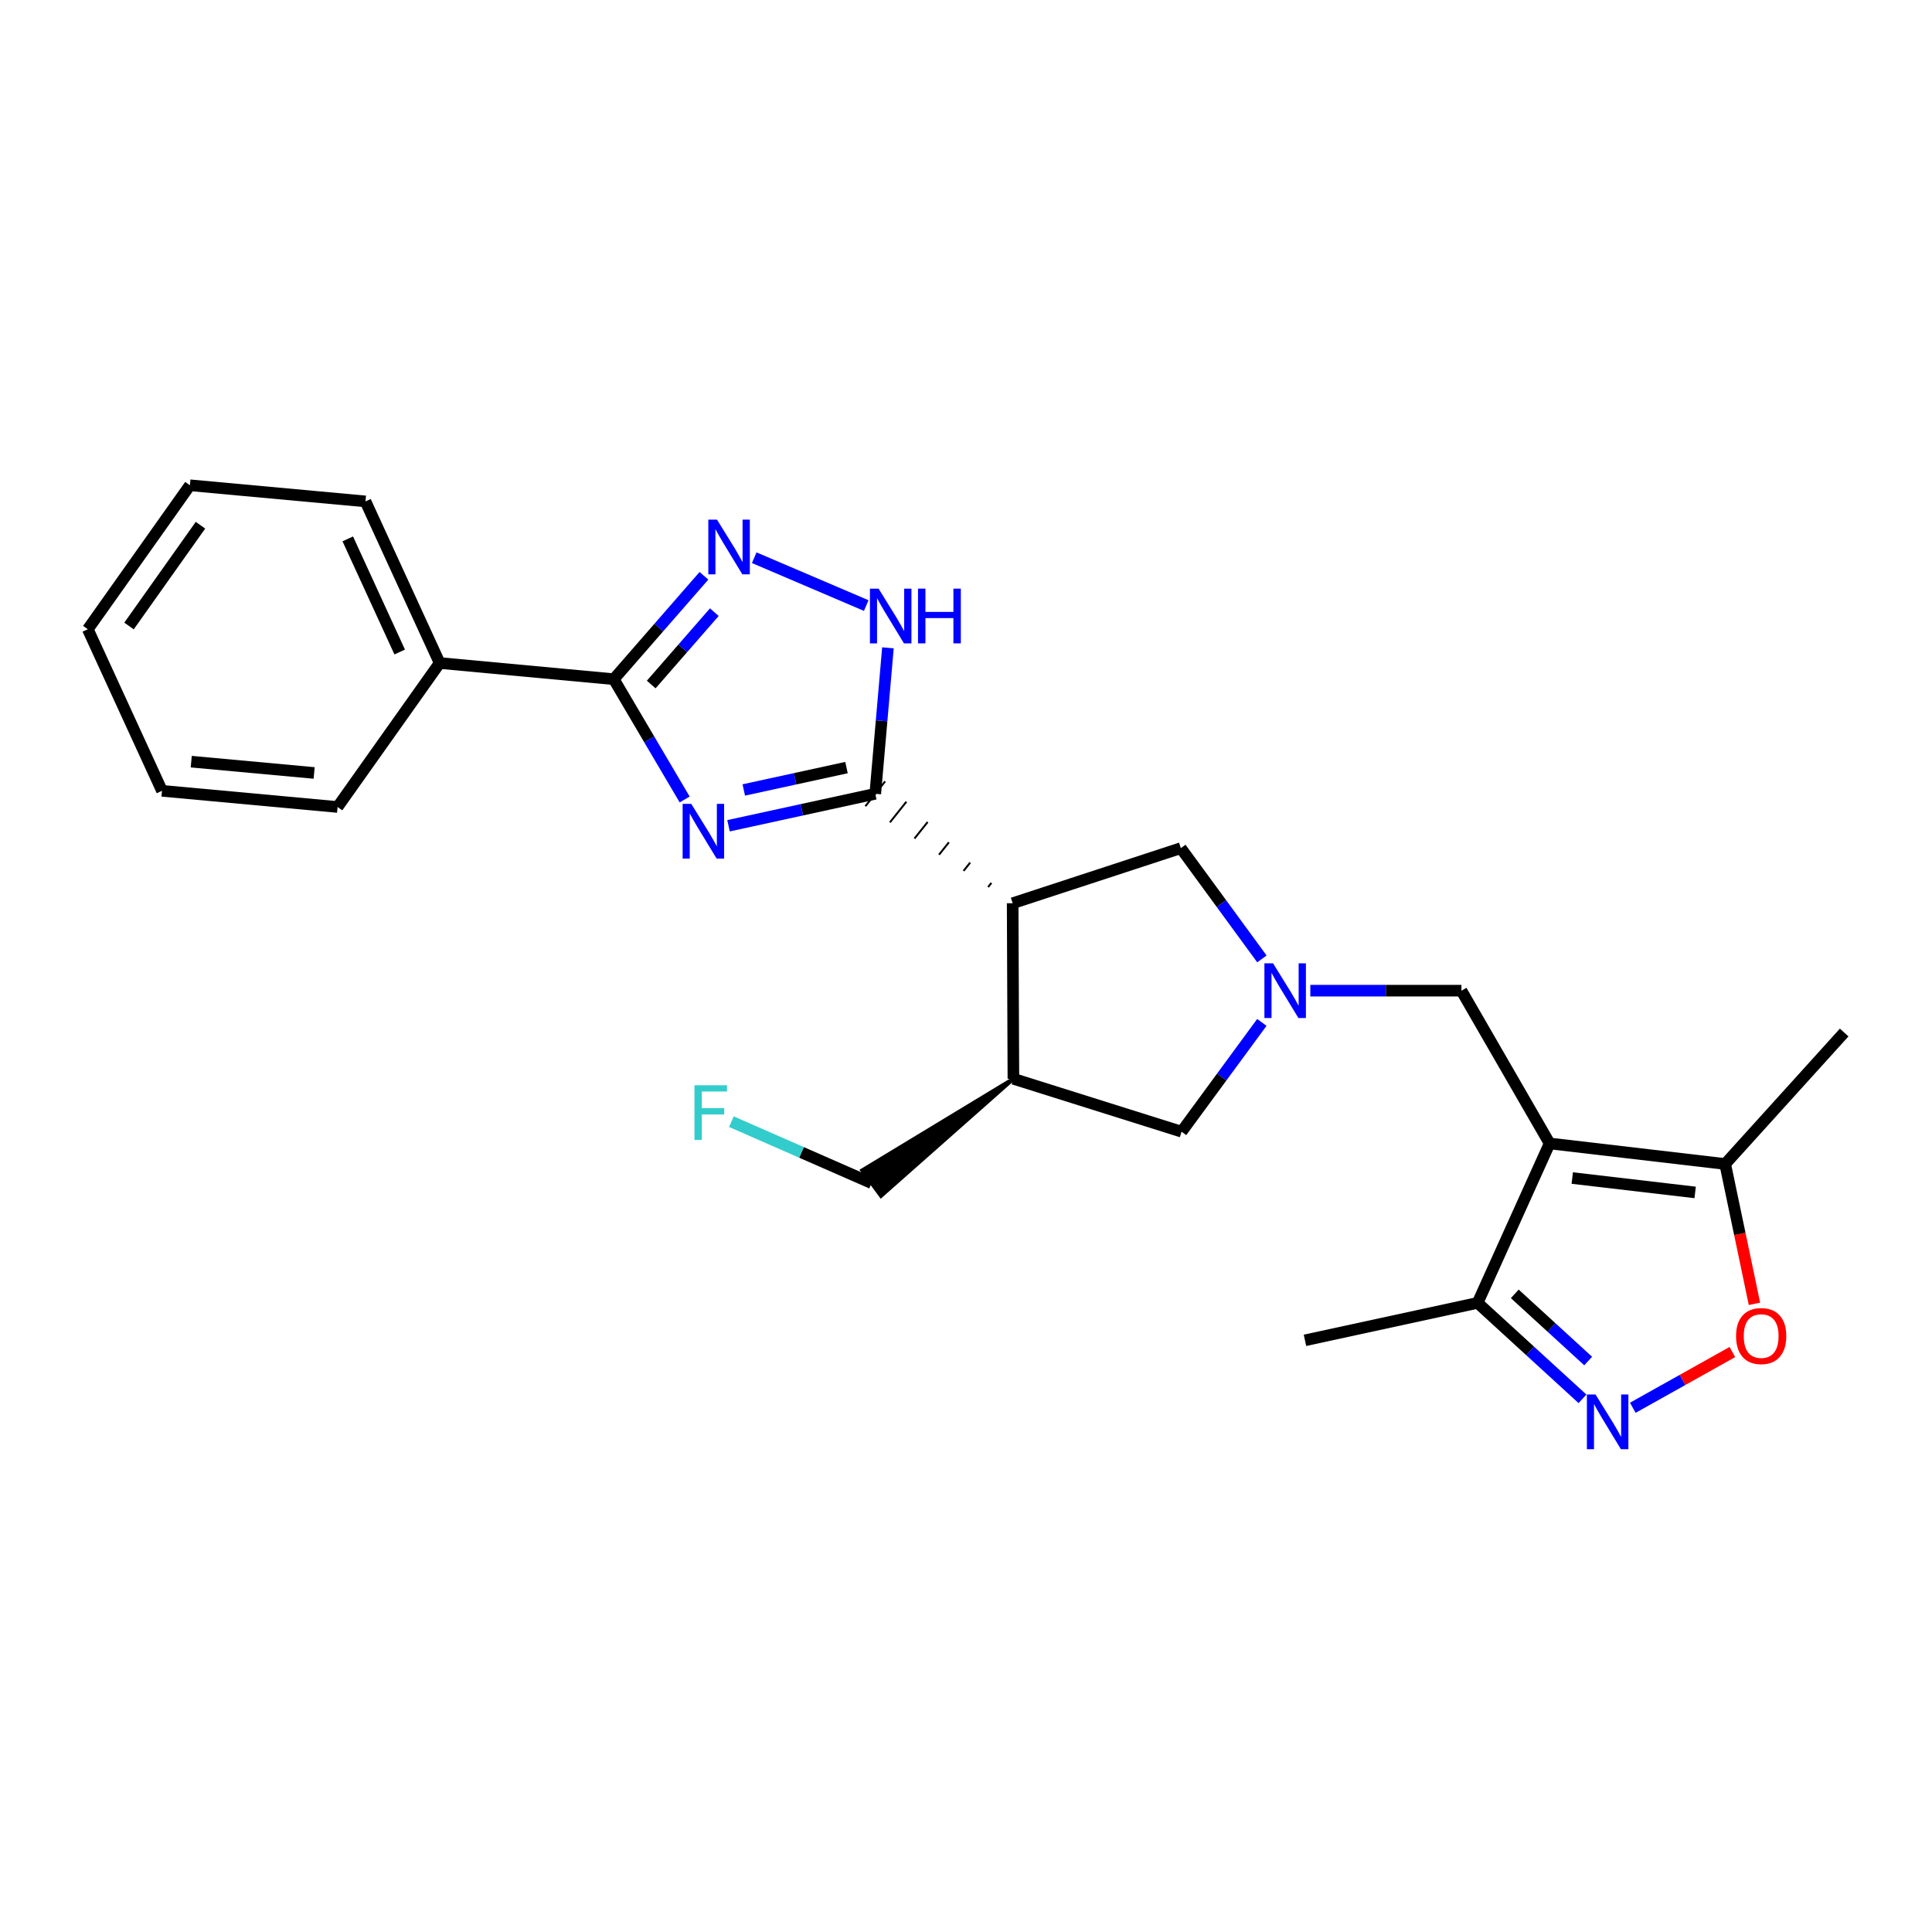 <?xml version='1.0' encoding='iso-8859-1'?>
<svg version='1.1' baseProfile='full'
              xmlns='http://www.w3.org/2000/svg'
                      xmlns:rdkit='http://www.rdkit.org/xml'
                      xmlns:xlink='http://www.w3.org/1999/xlink'
                  xml:space='preserve'
width='1000px' height='1000px' viewBox='0 0 1000 1000'>
<!-- END OF HEADER -->
<rect style='opacity:1.0;fill:#FFFFFF;stroke:none' width='1000' height='1000' x='0' y='0'> </rect>
<path class='bond-0' d='M 377.083,427.413 L 415.06,419.137' style='fill:none;fill-rule:evenodd;stroke:#0000FF;stroke-width:6px;stroke-linecap:butt;stroke-linejoin:miter;stroke-opacity:1' />
<path class='bond-0' d='M 415.06,419.137 L 453.037,410.861' style='fill:none;fill-rule:evenodd;stroke:#000000;stroke-width:6px;stroke-linecap:butt;stroke-linejoin:miter;stroke-opacity:1' />
<path class='bond-0' d='M 384.979,408.883 L 411.563,403.09' style='fill:none;fill-rule:evenodd;stroke:#0000FF;stroke-width:6px;stroke-linecap:butt;stroke-linejoin:miter;stroke-opacity:1' />
<path class='bond-0' d='M 411.563,403.09 L 438.147,397.297' style='fill:none;fill-rule:evenodd;stroke:#000000;stroke-width:6px;stroke-linecap:butt;stroke-linejoin:miter;stroke-opacity:1' />
<path class='bond-3' d='M 354.376,413.806 L 336.032,382.675' style='fill:none;fill-rule:evenodd;stroke:#0000FF;stroke-width:6px;stroke-linecap:butt;stroke-linejoin:miter;stroke-opacity:1' />
<path class='bond-3' d='M 336.032,382.675 L 317.687,351.544' style='fill:none;fill-rule:evenodd;stroke:#000000;stroke-width:6px;stroke-linecap:butt;stroke-linejoin:miter;stroke-opacity:1' />
<path class='bond-2' d='M 513.152,457.001 L 511.447,459.142' style='fill:none;fill-rule:evenodd;stroke:#000000;stroke-width:1.0px;stroke-linecap:butt;stroke-linejoin:miter;stroke-opacity:1' />
<path class='bond-2' d='M 502.153,446.489 L 498.742,450.77' style='fill:none;fill-rule:evenodd;stroke:#000000;stroke-width:1.0px;stroke-linecap:butt;stroke-linejoin:miter;stroke-opacity:1' />
<path class='bond-2' d='M 491.153,435.976 L 486.036,442.399' style='fill:none;fill-rule:evenodd;stroke:#000000;stroke-width:1.0px;stroke-linecap:butt;stroke-linejoin:miter;stroke-opacity:1' />
<path class='bond-2' d='M 480.153,425.463 L 473.331,434.027' style='fill:none;fill-rule:evenodd;stroke:#000000;stroke-width:1.0px;stroke-linecap:butt;stroke-linejoin:miter;stroke-opacity:1' />
<path class='bond-2' d='M 469.154,414.951 L 460.626,425.656' style='fill:none;fill-rule:evenodd;stroke:#000000;stroke-width:1.0px;stroke-linecap:butt;stroke-linejoin:miter;stroke-opacity:1' />
<path class='bond-2' d='M 458.154,404.438 L 447.92,417.284' style='fill:none;fill-rule:evenodd;stroke:#000000;stroke-width:1.0px;stroke-linecap:butt;stroke-linejoin:miter;stroke-opacity:1' />
<path class='bond-5' d='M 453.037,410.861 L 456.315,373.086' style='fill:none;fill-rule:evenodd;stroke:#000000;stroke-width:6px;stroke-linecap:butt;stroke-linejoin:miter;stroke-opacity:1' />
<path class='bond-5' d='M 456.315,373.086 L 459.592,335.311' style='fill:none;fill-rule:evenodd;stroke:#0000FF;stroke-width:6px;stroke-linecap:butt;stroke-linejoin:miter;stroke-opacity:1' />
<path class='bond-1' d='M 802.078,591.842 L 756.439,512.77' style='fill:none;fill-rule:evenodd;stroke:#000000;stroke-width:6px;stroke-linecap:butt;stroke-linejoin:miter;stroke-opacity:1' />
<path class='bond-9' d='M 802.078,591.842 L 892.947,602.48' style='fill:none;fill-rule:evenodd;stroke:#000000;stroke-width:6px;stroke-linecap:butt;stroke-linejoin:miter;stroke-opacity:1' />
<path class='bond-9' d='M 813.799,609.75 L 877.407,617.197' style='fill:none;fill-rule:evenodd;stroke:#000000;stroke-width:6px;stroke-linecap:butt;stroke-linejoin:miter;stroke-opacity:1' />
<path class='bond-11' d='M 802.078,591.842 L 764.815,674.362' style='fill:none;fill-rule:evenodd;stroke:#000000;stroke-width:6px;stroke-linecap:butt;stroke-linejoin:miter;stroke-opacity:1' />
<path class='bond-10' d='M 524.152,467.514 L 524.535,558.383' style='fill:none;fill-rule:evenodd;stroke:#000000;stroke-width:6px;stroke-linecap:butt;stroke-linejoin:miter;stroke-opacity:1' />
<path class='bond-13' d='M 524.152,467.514 L 611.207,439' style='fill:none;fill-rule:evenodd;stroke:#000000;stroke-width:6px;stroke-linecap:butt;stroke-linejoin:miter;stroke-opacity:1' />
<path class='bond-4' d='M 317.687,351.544 L 341.023,324.786' style='fill:none;fill-rule:evenodd;stroke:#000000;stroke-width:6px;stroke-linecap:butt;stroke-linejoin:miter;stroke-opacity:1' />
<path class='bond-4' d='M 341.023,324.786 L 364.359,298.029' style='fill:none;fill-rule:evenodd;stroke:#0000FF;stroke-width:6px;stroke-linecap:butt;stroke-linejoin:miter;stroke-opacity:1' />
<path class='bond-4' d='M 337.066,354.312 L 353.401,335.581' style='fill:none;fill-rule:evenodd;stroke:#000000;stroke-width:6px;stroke-linecap:butt;stroke-linejoin:miter;stroke-opacity:1' />
<path class='bond-4' d='M 353.401,335.581 L 369.736,316.851' style='fill:none;fill-rule:evenodd;stroke:#0000FF;stroke-width:6px;stroke-linecap:butt;stroke-linejoin:miter;stroke-opacity:1' />
<path class='bond-15' d='M 317.687,351.544 L 227.567,343.177' style='fill:none;fill-rule:evenodd;stroke:#000000;stroke-width:6px;stroke-linecap:butt;stroke-linejoin:miter;stroke-opacity:1' />
<path class='bond-25' d='M 390.383,288.67 L 448.361,313.435' style='fill:none;fill-rule:evenodd;stroke:#0000FF;stroke-width:6px;stroke-linecap:butt;stroke-linejoin:miter;stroke-opacity:1' />
<path class='bond-6' d='M 819.095,724.035 L 791.955,699.198' style='fill:none;fill-rule:evenodd;stroke:#0000FF;stroke-width:6px;stroke-linecap:butt;stroke-linejoin:miter;stroke-opacity:1' />
<path class='bond-6' d='M 791.955,699.198 L 764.815,674.362' style='fill:none;fill-rule:evenodd;stroke:#000000;stroke-width:6px;stroke-linecap:butt;stroke-linejoin:miter;stroke-opacity:1' />
<path class='bond-6' d='M 822.041,704.468 L 803.043,687.082' style='fill:none;fill-rule:evenodd;stroke:#0000FF;stroke-width:6px;stroke-linecap:butt;stroke-linejoin:miter;stroke-opacity:1' />
<path class='bond-6' d='M 803.043,687.082 L 784.045,669.697' style='fill:none;fill-rule:evenodd;stroke:#000000;stroke-width:6px;stroke-linecap:butt;stroke-linejoin:miter;stroke-opacity:1' />
<path class='bond-28' d='M 845.132,728.663 L 870.904,714.234' style='fill:none;fill-rule:evenodd;stroke:#0000FF;stroke-width:6px;stroke-linecap:butt;stroke-linejoin:miter;stroke-opacity:1' />
<path class='bond-28' d='M 870.904,714.234 L 896.675,699.805' style='fill:none;fill-rule:evenodd;stroke:#FF0000;stroke-width:6px;stroke-linecap:butt;stroke-linejoin:miter;stroke-opacity:1' />
<path class='bond-7' d='M 653.16,496.325 L 632.184,467.663' style='fill:none;fill-rule:evenodd;stroke:#0000FF;stroke-width:6px;stroke-linecap:butt;stroke-linejoin:miter;stroke-opacity:1' />
<path class='bond-7' d='M 632.184,467.663 L 611.207,439' style='fill:none;fill-rule:evenodd;stroke:#000000;stroke-width:6px;stroke-linecap:butt;stroke-linejoin:miter;stroke-opacity:1' />
<path class='bond-12' d='M 678.217,512.77 L 717.328,512.77' style='fill:none;fill-rule:evenodd;stroke:#0000FF;stroke-width:6px;stroke-linecap:butt;stroke-linejoin:miter;stroke-opacity:1' />
<path class='bond-12' d='M 717.328,512.77 L 756.439,512.77' style='fill:none;fill-rule:evenodd;stroke:#000000;stroke-width:6px;stroke-linecap:butt;stroke-linejoin:miter;stroke-opacity:1' />
<path class='bond-26' d='M 653.132,529.195 L 632.357,557.48' style='fill:none;fill-rule:evenodd;stroke:#0000FF;stroke-width:6px;stroke-linecap:butt;stroke-linejoin:miter;stroke-opacity:1' />
<path class='bond-26' d='M 632.357,557.48 L 611.581,585.765' style='fill:none;fill-rule:evenodd;stroke:#000000;stroke-width:6px;stroke-linecap:butt;stroke-linejoin:miter;stroke-opacity:1' />
<path class='bond-8' d='M 908.105,674.868 L 900.526,638.674' style='fill:none;fill-rule:evenodd;stroke:#FF0000;stroke-width:6px;stroke-linecap:butt;stroke-linejoin:miter;stroke-opacity:1' />
<path class='bond-8' d='M 900.526,638.674 L 892.947,602.48' style='fill:none;fill-rule:evenodd;stroke:#000000;stroke-width:6px;stroke-linecap:butt;stroke-linejoin:miter;stroke-opacity:1' />
<path class='bond-18' d='M 892.947,602.48 L 954.545,534.431' style='fill:none;fill-rule:evenodd;stroke:#000000;stroke-width:6px;stroke-linecap:butt;stroke-linejoin:miter;stroke-opacity:1' />
<path class='bond-14' d='M 524.535,558.383 L 611.581,585.765' style='fill:none;fill-rule:evenodd;stroke:#000000;stroke-width:6px;stroke-linecap:butt;stroke-linejoin:miter;stroke-opacity:1' />
<path class='bond-16' d='M 524.535,558.383 L 446.272,605.775 L 456.006,619.004 Z' style='fill:#000000;fill-rule:evenodd;fill-opacity:1;stroke:#000000;stroke-width:2px;stroke-linecap:butt;stroke-linejoin:miter;stroke-opacity:1;' />
<path class='bond-19' d='M 764.815,674.362 L 675.451,693.751' style='fill:none;fill-rule:evenodd;stroke:#000000;stroke-width:6px;stroke-linecap:butt;stroke-linejoin:miter;stroke-opacity:1' />
<path class='bond-20' d='M 227.567,343.177 L 189.171,259.525' style='fill:none;fill-rule:evenodd;stroke:#000000;stroke-width:6px;stroke-linecap:butt;stroke-linejoin:miter;stroke-opacity:1' />
<path class='bond-20' d='M 206.881,337.48 L 180.004,278.924' style='fill:none;fill-rule:evenodd;stroke:#000000;stroke-width:6px;stroke-linecap:butt;stroke-linejoin:miter;stroke-opacity:1' />
<path class='bond-21' d='M 227.567,343.177 L 174.728,417.695' style='fill:none;fill-rule:evenodd;stroke:#000000;stroke-width:6px;stroke-linecap:butt;stroke-linejoin:miter;stroke-opacity:1' />
<path class='bond-17' d='M 451.139,612.389 L 414.852,596.48' style='fill:none;fill-rule:evenodd;stroke:#000000;stroke-width:6px;stroke-linecap:butt;stroke-linejoin:miter;stroke-opacity:1' />
<path class='bond-17' d='M 414.852,596.48 L 378.564,580.571' style='fill:none;fill-rule:evenodd;stroke:#33CCCC;stroke-width:6px;stroke-linecap:butt;stroke-linejoin:miter;stroke-opacity:1' />
<path class='bond-23' d='M 189.171,259.525 L 98.293,251.176' style='fill:none;fill-rule:evenodd;stroke:#000000;stroke-width:6px;stroke-linecap:butt;stroke-linejoin:miter;stroke-opacity:1' />
<path class='bond-22' d='M 174.728,417.695 L 83.85,409.328' style='fill:none;fill-rule:evenodd;stroke:#000000;stroke-width:6px;stroke-linecap:butt;stroke-linejoin:miter;stroke-opacity:1' />
<path class='bond-22' d='M 162.602,400.085 L 98.987,394.229' style='fill:none;fill-rule:evenodd;stroke:#000000;stroke-width:6px;stroke-linecap:butt;stroke-linejoin:miter;stroke-opacity:1' />
<path class='bond-24' d='M 83.85,409.328 L 45.455,325.695' style='fill:none;fill-rule:evenodd;stroke:#000000;stroke-width:6px;stroke-linecap:butt;stroke-linejoin:miter;stroke-opacity:1' />
<path class='bond-27' d='M 98.293,251.176 L 45.455,325.695' style='fill:none;fill-rule:evenodd;stroke:#000000;stroke-width:6px;stroke-linecap:butt;stroke-linejoin:miter;stroke-opacity:1' />
<path class='bond-27' d='M 103.765,271.854 L 66.778,324.017' style='fill:none;fill-rule:evenodd;stroke:#000000;stroke-width:6px;stroke-linecap:butt;stroke-linejoin:miter;stroke-opacity:1' />
<path  class='atom-0' d='M 357.806 416.09
L 367.086 431.09
Q 368.006 432.57, 369.486 435.25
Q 370.966 437.93, 371.046 438.09
L 371.046 416.09
L 374.806 416.09
L 374.806 444.41
L 370.926 444.41
L 360.966 428.01
Q 359.806 426.09, 358.566 423.89
Q 357.366 421.69, 357.006 421.01
L 357.006 444.41
L 353.326 444.41
L 353.326 416.09
L 357.806 416.09
' fill='#0000FF'/>
<path  class='atom-5' d='M 371.109 268.952
L 380.389 283.952
Q 381.309 285.432, 382.789 288.112
Q 384.269 290.792, 384.349 290.952
L 384.349 268.952
L 388.109 268.952
L 388.109 297.272
L 384.229 297.272
L 374.269 280.872
Q 373.109 278.952, 371.869 276.752
Q 370.669 274.552, 370.309 273.872
L 370.309 297.272
L 366.629 297.272
L 366.629 268.952
L 371.109 268.952
' fill='#0000FF'/>
<path  class='atom-6' d='M 454.761 304.682
L 464.041 319.682
Q 464.961 321.162, 466.441 323.842
Q 467.921 326.522, 468.001 326.682
L 468.001 304.682
L 471.761 304.682
L 471.761 333.002
L 467.881 333.002
L 457.921 316.602
Q 456.761 314.682, 455.521 312.482
Q 454.321 310.282, 453.961 309.602
L 453.961 333.002
L 450.281 333.002
L 450.281 304.682
L 454.761 304.682
' fill='#0000FF'/>
<path  class='atom-6' d='M 475.161 304.682
L 479.001 304.682
L 479.001 316.722
L 493.481 316.722
L 493.481 304.682
L 497.321 304.682
L 497.321 333.002
L 493.481 333.002
L 493.481 319.922
L 479.001 319.922
L 479.001 333.002
L 475.161 333.002
L 475.161 304.682
' fill='#0000FF'/>
<path  class='atom-7' d='M 825.856 721.791
L 835.136 736.791
Q 836.056 738.271, 837.536 740.951
Q 839.016 743.631, 839.096 743.791
L 839.096 721.791
L 842.856 721.791
L 842.856 750.111
L 838.976 750.111
L 829.016 733.711
Q 827.856 731.791, 826.616 729.591
Q 825.416 727.391, 825.056 726.711
L 825.056 750.111
L 821.376 750.111
L 821.376 721.791
L 825.856 721.791
' fill='#0000FF'/>
<path  class='atom-8' d='M 658.936 498.61
L 668.216 513.61
Q 669.136 515.09, 670.616 517.77
Q 672.096 520.45, 672.176 520.61
L 672.176 498.61
L 675.936 498.61
L 675.936 526.93
L 672.056 526.93
L 662.096 510.53
Q 660.936 508.61, 659.696 506.41
Q 658.496 504.21, 658.136 503.53
L 658.136 526.93
L 654.456 526.93
L 654.456 498.61
L 658.936 498.61
' fill='#0000FF'/>
<path  class='atom-9' d='M 898.579 691.541
Q 898.579 684.741, 901.939 680.941
Q 905.299 677.141, 911.579 677.141
Q 917.859 677.141, 921.219 680.941
Q 924.579 684.741, 924.579 691.541
Q 924.579 698.421, 921.179 702.341
Q 917.779 706.221, 911.579 706.221
Q 905.339 706.221, 901.939 702.341
Q 898.579 698.461, 898.579 691.541
M 911.579 703.021
Q 915.899 703.021, 918.219 700.141
Q 920.579 697.221, 920.579 691.541
Q 920.579 685.981, 918.219 683.181
Q 915.899 680.341, 911.579 680.341
Q 907.259 680.341, 904.899 683.141
Q 902.579 685.941, 902.579 691.541
Q 902.579 697.261, 904.899 700.141
Q 907.259 703.021, 911.579 703.021
' fill='#FF0000'/>
<path  class='atom-18' d='M 359.451 561.723
L 376.291 561.723
L 376.291 564.963
L 363.251 564.963
L 363.251 573.563
L 374.851 573.563
L 374.851 576.843
L 363.251 576.843
L 363.251 590.043
L 359.451 590.043
L 359.451 561.723
' fill='#33CCCC'/>
</svg>
